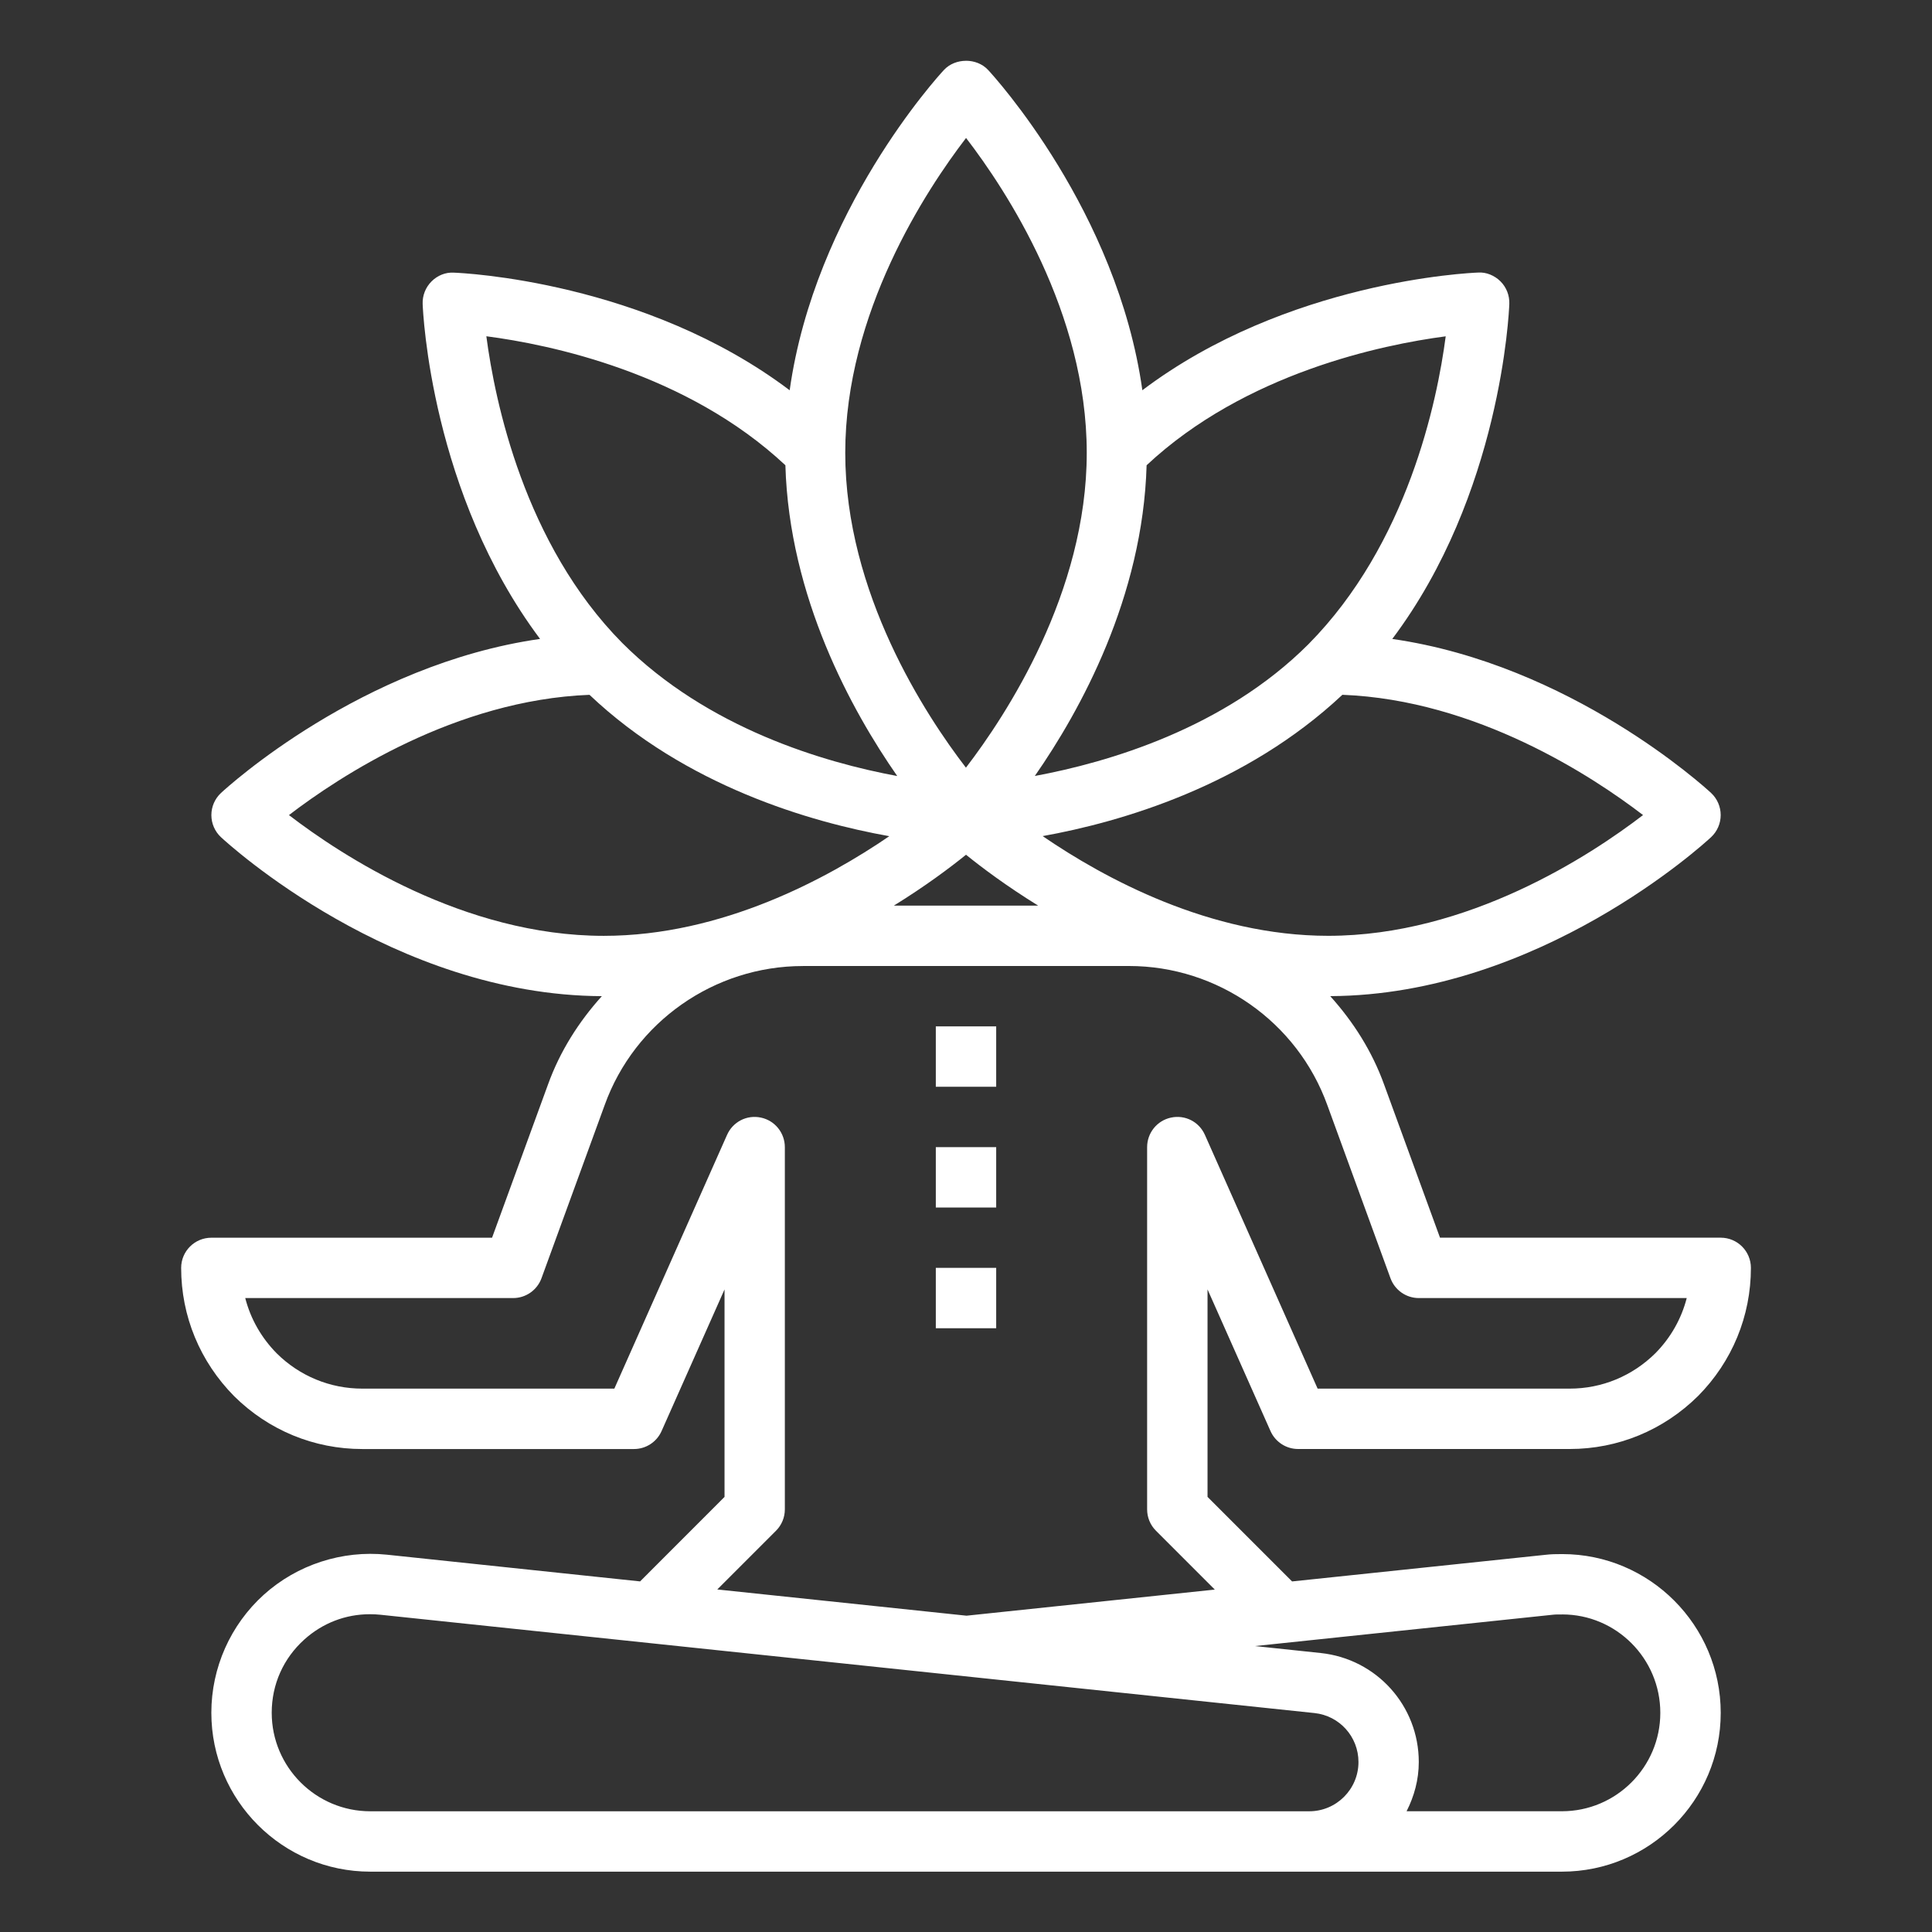 <svg xmlns="http://www.w3.org/2000/svg" xmlns:xlink="http://www.w3.org/1999/xlink" viewBox="0,0,256,256" width="32px" height="32px" fill-rule="nonzero"><rect x="0" y="0" width="256" height="256" fill="#333333" stroke="none"/><g fill="#ffffff" fill-rule="nonzero" stroke="none" stroke-width="1" stroke-linecap="butt" stroke-linejoin="miter" stroke-miterlimit="10" stroke-dasharray="" stroke-dashoffset="0" font-family="none" font-weight="none" font-size="none" text-anchor="none" style="mix-blend-mode: normal"><g transform="scale(4,4)"><path d="M32,2.014c-0.271,0 -0.543,0.101 -0.732,0.305c-0.193,0.207 -4.275,4.676 -5.109,10.609c-4.789,-3.615 -10.84,-3.886 -11.123,-3.896c-0.278,-0.018 -0.547,0.095 -0.742,0.291c-0.196,0.196 -0.303,0.467 -0.293,0.744c0.01,0.281 0.28,6.281 3.889,11.098c-5.913,0.847 -10.364,4.912 -10.57,5.104c-0.203,0.189 -0.318,0.455 -0.318,0.732c0,0.277 0.115,0.543 0.318,0.732c0.231,0.214 5.705,5.234 12.617,5.266c-0.761,0.844 -1.386,1.821 -1.785,2.93l-1.852,5.072h-9.299c-0.553,0 -1,0.448 -1,1c0,1.596 0.622,3.104 1.758,4.252c1.141,1.128 2.646,1.748 4.242,1.748h9c0.396,0 0.753,-0.233 0.914,-0.594l2.086,-4.693v6.873l-2.797,2.799l-8.389,-0.885c-1.476,-0.153 -2.967,0.328 -4.074,1.324c-1.106,0.997 -1.74,2.422 -1.74,3.912c0,2.902 2.361,5.264 5.264,5.264h8.365h22.74h8.371c2.9,0 5.26,-2.359 5.26,-5.26c0,-2.9 -2.355,-5.26 -5.25,-5.26c-0.191,0 -0.381,0.002 -0.564,0.025l-8.385,0.881l-2.801,-2.801v-6.873l2.086,4.693c0.161,0.361 0.519,0.594 0.914,0.594h9c1.596,0 3.104,-0.622 4.252,-1.758c1.128,-1.14 1.748,-2.646 1.748,-4.242c0,-0.552 -0.447,-1 -1,-1h-9.299l-1.85,-5.068c-0.4,-1.111 -1.025,-2.088 -1.787,-2.934c6.913,-0.031 12.386,-5.051 12.617,-5.266c0.203,-0.189 0.318,-0.455 0.318,-0.732c0,-0.278 -0.115,-0.543 -0.318,-0.732c-0.207,-0.192 -4.651,-4.252 -10.561,-5.102c3.598,-4.785 3.867,-10.818 3.877,-11.1c0.01,-0.277 -0.095,-0.548 -0.291,-0.744c-0.196,-0.196 -0.476,-0.313 -0.742,-0.293c-0.283,0.01 -6.334,0.283 -11.123,3.898c-0.834,-5.933 -4.916,-10.402 -5.109,-10.609c-0.189,-0.204 -0.461,-0.305 -0.732,-0.305zM32.002,4.57c1.329,1.728 3.998,5.777 3.998,10.43c0,4.638 -2.674,8.698 -4.002,10.43c-1.329,-1.728 -3.998,-5.777 -3.998,-10.43c0,-4.638 2.674,-8.698 4.002,-10.43zM16.111,11.139c2.097,0.273 6.63,1.207 9.906,4.273c0.126,4.372 2.196,8.127 3.705,10.295c-2.422,-0.449 -6.281,-1.579 -9.111,-4.41c-3.244,-3.279 -4.217,-8.005 -4.5,-10.158zM47.891,11.141c-0.282,2.152 -1.26,6.877 -4.549,10.201c-2.791,2.791 -6.64,3.914 -9.062,4.363c1.509,-2.168 3.577,-5.922 3.703,-10.293c3.266,-3.056 7.808,-3.995 9.908,-4.271zM19.527,23.016c3.19,3.024 7.328,4.219 9.932,4.684c-2.037,1.393 -5.537,3.301 -9.459,3.301c-4.638,0 -8.696,-2.671 -10.428,-4c1.674,-1.283 5.519,-3.812 9.955,-3.984zM44.469,23.016c4.438,0.171 8.285,2.701 9.959,3.984c-1.731,1.329 -5.79,4 -10.428,4c-3.923,0 -7.425,-1.909 -9.461,-3.303c2.593,-0.466 6.712,-1.661 9.93,-4.682zM32,28.314c0.529,0.428 1.347,1.041 2.391,1.686h-4.781c1.044,-0.645 1.862,-1.258 2.391,-1.686zM26.6,32h10.801c2.938,0 5.577,1.853 6.57,4.613l2.09,5.729c0.144,0.395 0.52,0.658 0.939,0.658h8.875c-0.176,0.686 -0.531,1.314 -1.039,1.828c-0.764,0.755 -1.771,1.172 -2.836,1.172h-8.352l-3.734,-8.406c-0.192,-0.431 -0.652,-0.673 -1.123,-0.572c-0.462,0.098 -0.791,0.506 -0.791,0.979v12c0,0.265 0.105,0.52 0.293,0.707l1.949,1.949l-8.225,0.865l-8.256,-0.869l1.945,-1.945c0.188,-0.188 0.293,-0.442 0.293,-0.707v-12c0,-0.472 -0.329,-0.881 -0.791,-0.979c-0.469,-0.101 -0.932,0.141 -1.123,0.572l-3.734,8.406h-8.352c-1.065,0 -2.072,-0.417 -2.828,-1.164c-0.514,-0.519 -0.871,-1.15 -1.047,-1.836h8.875c0.42,0 0.796,-0.264 0.939,-0.658l2.092,-5.734c0.991,-2.756 3.631,-4.607 6.568,-4.607zM31,34v2h2v-2zM31,38v2h2v-2zM31,42v2h2v-2zM12.252,53.473c0.117,0 0.235,0.005 0.354,0.018l30.936,3.256c0.832,0.087 1.459,0.786 1.459,1.623c0,0.899 -0.731,1.631 -1.631,1.631h-22.74h-8.365c-1.8,0 -3.264,-1.464 -3.264,-3.264c0,-0.937 0.384,-1.799 1.08,-2.426c0.607,-0.547 1.369,-0.838 2.172,-0.838zM51.75,53.48c1.792,0 3.25,1.462 3.25,3.26c0,1.797 -1.462,3.26 -3.26,3.26h-5.145c0.25,-0.493 0.404,-1.041 0.404,-1.631c0,-1.863 -1.398,-3.416 -3.252,-3.611l-2.176,-0.23l9.842,-1.035c0.116,-0.015 0.226,-0.012 0.336,-0.012z"></path></g></g></svg>